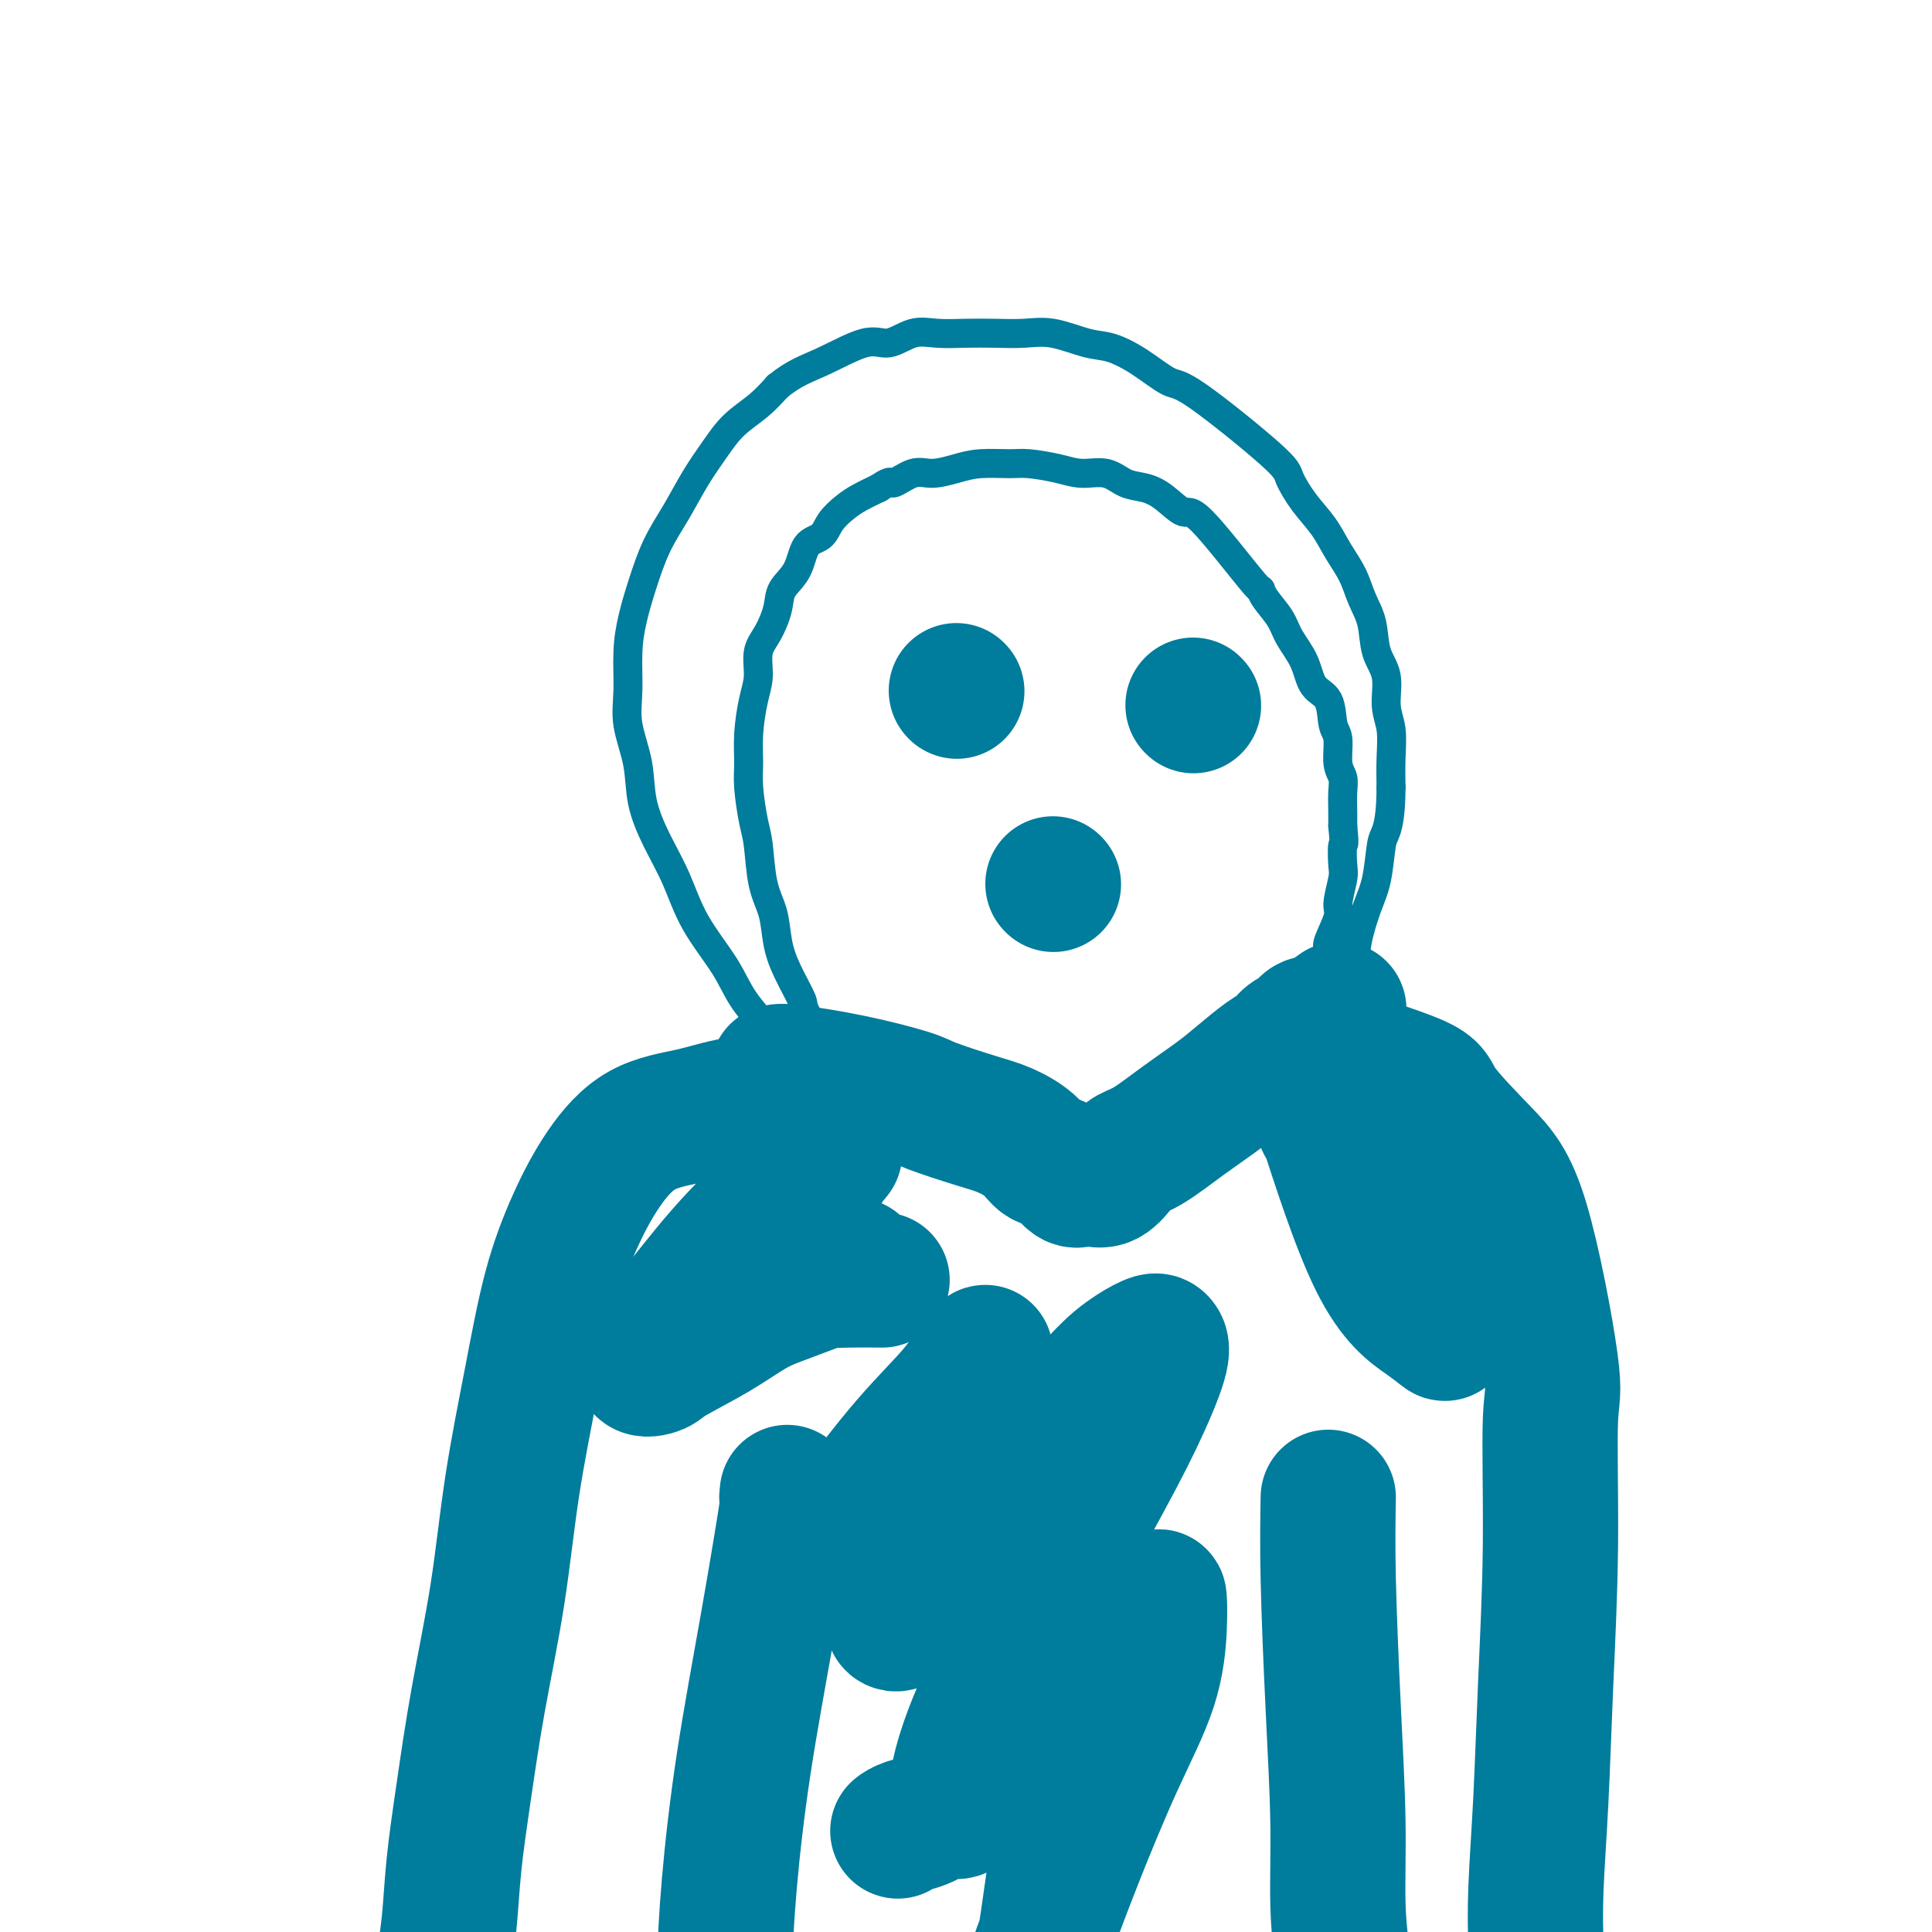 <svg viewBox='0 0 400 400' version='1.1' xmlns='http://www.w3.org/2000/svg' xmlns:xlink='http://www.w3.org/1999/xlink'><g fill='none' stroke='#007C9C' stroke-width='6' stroke-linecap='round' stroke-linejoin='round'><path d='M174,226c0.088,0.400 0.175,0.799 -2,-1c-2.175,-1.799 -6.613,-5.797 -9,-8c-2.387,-2.203 -2.725,-2.610 -4,-4c-1.275,-1.390 -3.489,-3.762 -5,-6c-1.511,-2.238 -2.321,-4.343 -4,-7c-1.679,-2.657 -4.227,-5.866 -6,-9c-1.773,-3.134 -2.770,-6.192 -4,-9c-1.230,-2.808 -2.694,-5.367 -4,-8c-1.306,-2.633 -2.456,-5.339 -3,-8c-0.544,-2.661 -0.483,-5.277 -1,-8c-0.517,-2.723 -1.611,-5.555 -2,-8c-0.389,-2.445 -0.072,-4.504 0,-7c0.072,-2.496 -0.102,-5.428 0,-8c0.102,-2.572 0.480,-4.784 1,-7c0.520,-2.216 1.181,-4.437 2,-7c0.819,-2.563 1.796,-5.469 3,-8c1.204,-2.531 2.636,-4.686 4,-7c1.364,-2.314 2.661,-4.786 4,-7c1.339,-2.214 2.720,-4.171 4,-6c1.280,-1.829 2.460,-3.531 4,-5c1.540,-1.469 3.440,-2.705 5,-4c1.560,-1.295 2.780,-2.647 4,-4'/><path d='M161,80c3.567,-2.892 5.985,-3.622 9,-5c3.015,-1.378 6.626,-3.402 9,-4c2.374,-0.598 3.512,0.232 5,0c1.488,-0.232 3.327,-1.526 5,-2c1.673,-0.474 3.179,-0.129 5,0c1.821,0.129 3.957,0.042 6,0c2.043,-0.042 3.994,-0.037 6,0c2.006,0.037 4.068,0.108 6,0c1.932,-0.108 3.736,-0.396 6,0c2.264,0.396 4.990,1.476 7,2c2.010,0.524 3.306,0.493 5,1c1.694,0.507 3.786,1.551 6,3c2.214,1.449 4.548,3.303 6,4c1.452,0.697 2.020,0.236 6,3c3.980,2.764 11.373,8.752 15,12c3.627,3.248 3.489,3.757 4,5c0.511,1.243 1.669,3.220 3,5c1.331,1.780 2.833,3.363 4,5c1.167,1.637 1.999,3.330 3,5c1.001,1.670 2.171,3.319 3,5c0.829,1.681 1.317,3.394 2,5c0.683,1.606 1.560,3.106 2,5c0.440,1.894 0.444,4.182 1,6c0.556,1.818 1.666,3.167 2,5c0.334,1.833 -0.106,4.151 0,6c0.106,1.849 0.759,3.229 1,5c0.241,1.771 0.069,3.935 0,6c-0.069,2.065 -0.034,4.033 0,6'/><path d='M288,163c-0.021,5.509 -0.573,7.782 -1,9c-0.427,1.218 -0.728,1.381 -1,3c-0.272,1.619 -0.514,4.694 -1,7c-0.486,2.306 -1.215,3.842 -2,6c-0.785,2.158 -1.626,4.938 -2,7c-0.374,2.062 -0.283,3.406 -1,5c-0.717,1.594 -2.244,3.439 -3,5c-0.756,1.561 -0.742,2.838 -1,4c-0.258,1.162 -0.787,2.210 -1,3c-0.213,0.790 -0.110,1.322 0,2c0.110,0.678 0.225,1.501 0,2c-0.225,0.499 -0.791,0.673 -1,1c-0.209,0.327 -0.060,0.808 0,1c0.060,0.192 0.030,0.096 0,0'/><path d='M173,222c0.134,-0.301 0.267,-0.602 -1,-3c-1.267,-2.398 -3.935,-6.892 -5,-9c-1.065,-2.108 -0.527,-1.830 -1,-3c-0.473,-1.170 -1.958,-3.786 -3,-6c-1.042,-2.214 -1.641,-4.024 -2,-6c-0.359,-1.976 -0.478,-4.117 -1,-6c-0.522,-1.883 -1.446,-3.506 -2,-6c-0.554,-2.494 -0.738,-5.858 -1,-8c-0.262,-2.142 -0.604,-3.062 -1,-5c-0.396,-1.938 -0.848,-4.894 -1,-7c-0.152,-2.106 -0.004,-3.361 0,-5c0.004,-1.639 -0.137,-3.662 0,-6c0.137,-2.338 0.552,-4.992 1,-7c0.448,-2.008 0.930,-3.370 1,-5c0.070,-1.630 -0.273,-3.529 0,-5c0.273,-1.471 1.160,-2.513 2,-4c0.840,-1.487 1.632,-3.419 2,-5c0.368,-1.581 0.310,-2.811 1,-4c0.690,-1.189 2.127,-2.339 3,-4c0.873,-1.661 1.181,-3.834 2,-5c0.819,-1.166 2.151,-1.323 3,-2c0.849,-0.677 1.217,-1.872 2,-3c0.783,-1.128 1.980,-2.188 3,-3c1.020,-0.812 1.863,-1.375 3,-2c1.137,-0.625 2.569,-1.313 4,-2'/><path d='M182,101c2.805,-1.958 2.316,-0.854 3,-1c0.684,-0.146 2.539,-1.541 4,-2c1.461,-0.459 2.527,0.020 4,0c1.473,-0.020 3.352,-0.539 5,-1c1.648,-0.461 3.065,-0.865 5,-1c1.935,-0.135 4.387,0.001 6,0c1.613,-0.001 2.388,-0.137 4,0c1.612,0.137 4.062,0.547 6,1c1.938,0.453 3.364,0.949 5,1c1.636,0.051 3.481,-0.342 5,0c1.519,0.342 2.710,1.418 4,2c1.290,0.582 2.679,0.669 4,1c1.321,0.331 2.574,0.907 4,2c1.426,1.093 3.024,2.704 4,3c0.976,0.296 1.329,-0.721 4,2c2.671,2.721 7.659,9.182 10,12c2.341,2.818 2.035,1.995 2,2c-0.035,0.005 0.202,0.838 1,2c0.798,1.162 2.158,2.654 3,4c0.842,1.346 1.167,2.546 2,4c0.833,1.454 2.175,3.163 3,5c0.825,1.837 1.134,3.801 2,5c0.866,1.199 2.288,1.633 3,3c0.712,1.367 0.713,3.667 1,5c0.287,1.333 0.862,1.701 1,3c0.138,1.299 -0.159,3.530 0,5c0.159,1.470 0.775,2.177 1,3c0.225,0.823 0.061,1.760 0,3c-0.061,1.240 -0.017,2.783 0,4c0.017,1.217 0.009,2.109 0,3'/><path d='M278,171c0.469,4.714 0.142,3.501 0,4c-0.142,0.499 -0.098,2.712 0,4c0.098,1.288 0.251,1.652 0,3c-0.251,1.348 -0.908,3.680 -1,5c-0.092,1.320 0.379,1.626 0,3c-0.379,1.374 -1.608,3.815 -2,5c-0.392,1.185 0.053,1.115 0,2c-0.053,0.885 -0.603,2.724 -1,4c-0.397,1.276 -0.642,1.987 -1,3c-0.358,1.013 -0.828,2.327 -1,3c-0.172,0.673 -0.046,0.706 0,1c0.046,0.294 0.012,0.850 0,1c-0.012,0.150 -0.003,-0.104 0,0c0.003,0.104 0.001,0.566 0,1c-0.001,0.434 -0.000,0.838 0,1c0.000,0.162 0.000,0.081 0,0'/></g>
<g fill='none' stroke='#007C9C' stroke-width='28' stroke-linecap='round' stroke-linejoin='round'><path d='M161,222c0.249,-0.146 0.498,-0.292 3,0c2.502,0.292 7.255,1.022 12,2c4.745,0.978 9.480,2.204 12,3c2.520,0.796 2.824,1.163 5,2c2.176,0.837 6.224,2.144 9,3c2.776,0.856 4.281,1.260 6,2c1.719,0.740 3.654,1.817 5,3c1.346,1.183 2.103,2.474 3,3c0.897,0.526 1.934,0.287 3,1c1.066,0.713 2.162,2.378 3,3c0.838,0.622 1.417,0.202 2,0c0.583,-0.202 1.171,-0.187 2,0c0.829,0.187 1.899,0.547 3,0c1.101,-0.547 2.233,-2.001 3,-3c0.767,-0.999 1.169,-1.543 2,-2c0.831,-0.457 2.092,-0.826 4,-2c1.908,-1.174 4.465,-3.154 7,-5c2.535,-1.846 5.049,-3.559 7,-5c1.951,-1.441 3.338,-2.610 5,-4c1.662,-1.390 3.597,-3.002 5,-4c1.403,-0.998 2.274,-1.381 3,-2c0.726,-0.619 1.309,-1.472 2,-2c0.691,-0.528 1.491,-0.730 2,-1c0.509,-0.270 0.728,-0.608 1,-1c0.272,-0.392 0.599,-0.837 1,-1c0.401,-0.163 0.877,-0.044 1,0c0.123,0.044 -0.108,0.013 0,0c0.108,-0.013 0.554,-0.006 1,0'/><path d='M273,212c7.333,-5.333 3.667,-2.667 0,0'/><path d='M171,228c-0.588,0.017 -1.176,0.034 -3,0c-1.824,-0.034 -4.885,-0.121 -8,0c-3.115,0.121 -6.285,0.448 -9,1c-2.715,0.552 -4.974,1.327 -8,2c-3.026,0.673 -6.819,1.242 -10,3c-3.181,1.758 -5.751,4.704 -8,8c-2.249,3.296 -4.176,6.944 -6,11c-1.824,4.056 -3.545,8.522 -5,14c-1.455,5.478 -2.644,11.967 -4,19c-1.356,7.033 -2.878,14.609 -4,22c-1.122,7.391 -1.845,14.596 -3,22c-1.155,7.404 -2.744,15.008 -4,22c-1.256,6.992 -2.179,13.372 -3,19c-0.821,5.628 -1.541,10.506 -2,15c-0.459,4.494 -0.659,8.606 -1,12c-0.341,3.394 -0.823,6.070 -1,8c-0.177,1.930 -0.047,3.115 0,4c0.047,0.885 0.013,1.469 0,3c-0.013,1.531 -0.004,4.009 0,5c0.004,0.991 0.002,0.496 0,0'/><path d='M272,217c8.531,2.641 17.061,5.282 21,7c3.939,1.718 3.286,2.512 5,5c1.714,2.488 5.795,6.670 9,10c3.205,3.330 5.535,5.806 8,14c2.465,8.194 5.064,22.104 6,29c0.936,6.896 0.209,6.776 0,12c-0.209,5.224 0.102,15.791 0,26c-0.102,10.209 -0.615,20.061 -1,29c-0.385,8.939 -0.643,16.967 -1,24c-0.357,7.033 -0.814,13.072 -1,18c-0.186,4.928 -0.101,8.743 0,12c0.101,3.257 0.220,5.954 0,8c-0.220,2.046 -0.777,3.442 -1,4c-0.223,0.558 -0.111,0.279 0,0'/><path d='M163,309c-0.087,0.734 -0.173,1.469 0,1c0.173,-0.469 0.607,-2.140 0,2c-0.607,4.140 -2.254,14.091 -4,24c-1.746,9.909 -3.592,19.777 -5,29c-1.408,9.223 -2.377,17.802 -3,25c-0.623,7.198 -0.899,13.014 -1,18c-0.101,4.986 -0.027,9.140 0,13c0.027,3.860 0.007,7.424 0,14c-0.007,6.576 -0.002,16.165 0,20c0.002,3.835 0.001,1.918 0,0'/><path d='M275,310c-0.081,4.852 -0.163,9.705 0,17c0.163,7.295 0.569,17.033 1,26c0.431,8.967 0.886,17.164 1,24c0.114,6.836 -0.113,12.310 0,17c0.113,4.690 0.566,8.597 1,11c0.434,2.403 0.848,3.301 1,6c0.152,2.699 0.044,7.200 0,9c-0.044,1.800 -0.022,0.900 0,0'/><path d='M198,143c0.000,0.000 0.100,0.100 0.1,0.1'/><path d='M247,146c0.000,0.000 0.100,0.100 0.1,0.1'/><path d='M218,183c0.000,0.000 0.100,0.100 0.1,0.1'/><path d='M173,319c0.717,-1.237 1.434,-2.474 4,-6c2.566,-3.526 6.980,-9.342 11,-14c4.020,-4.658 7.646,-8.158 10,-11c2.354,-2.842 3.435,-5.027 4,-6c0.565,-0.973 0.613,-0.735 1,-1c0.387,-0.265 1.112,-1.033 1,-1c-0.112,0.033 -1.059,0.868 -1,1c0.059,0.132 1.126,-0.441 0,2c-1.126,2.441 -4.445,7.894 -7,13c-2.555,5.106 -4.346,9.865 -6,14c-1.654,4.135 -3.173,7.646 -4,11c-0.827,3.354 -0.963,6.553 -1,9c-0.037,2.447 0.026,4.143 0,5c-0.026,0.857 -0.140,0.874 0,1c0.140,0.126 0.535,0.361 1,0c0.465,-0.361 0.999,-1.319 4,-5c3.001,-3.681 8.467,-10.084 15,-18c6.533,-7.916 14.132,-17.345 19,-23c4.868,-5.655 7.004,-7.538 9,-9c1.996,-1.462 3.852,-2.504 5,-3c1.148,-0.496 1.590,-0.445 2,0c0.410,0.445 0.789,1.285 0,4c-0.789,2.715 -2.748,7.305 -5,12c-2.252,4.695 -4.799,9.495 -10,19c-5.201,9.505 -13.058,23.716 -17,31c-3.942,7.284 -3.971,7.642 -4,8'/><path d='M204,352c-6.161,13.687 -6.064,18.904 -6,21c0.064,2.096 0.095,1.072 0,1c-0.095,-0.072 -0.315,0.808 0,1c0.315,0.192 1.164,-0.303 3,-2c1.836,-1.697 4.660,-4.597 8,-9c3.340,-4.403 7.196,-10.308 11,-15c3.804,-4.692 7.556,-8.172 10,-11c2.444,-2.828 3.581,-5.005 5,-6c1.419,-0.995 3.121,-0.808 4,-1c0.879,-0.192 0.935,-0.762 1,0c0.065,0.762 0.139,2.857 0,6c-0.139,3.143 -0.490,7.333 -2,12c-1.510,4.667 -4.180,9.810 -7,16c-2.820,6.190 -5.789,13.427 -8,19c-2.211,5.573 -3.663,9.482 -5,13c-1.337,3.518 -2.559,6.644 -3,8c-0.441,1.356 -0.100,0.941 0,2c0.100,1.059 -0.042,3.593 1,-3c1.042,-6.593 3.268,-22.314 4,-29c0.732,-6.686 -0.028,-4.339 -1,-4c-0.972,0.339 -2.154,-1.332 -4,-2c-1.846,-0.668 -4.355,-0.333 -7,0c-2.645,0.333 -5.427,0.664 -8,2c-2.573,1.336 -4.937,3.678 -7,5c-2.063,1.322 -3.825,1.625 -5,2c-1.175,0.375 -1.764,0.821 -2,1c-0.236,0.179 -0.118,0.089 0,0'/><path d='M177,262c-3.141,0.561 -6.283,1.122 -10,2c-3.717,0.878 -8.010,2.071 -11,3c-2.990,0.929 -4.677,1.592 -5,1c-0.323,-0.592 0.718,-2.440 0,-2c-0.718,0.440 -3.196,3.167 1,-2c4.196,-5.167 15.064,-18.230 19,-23c3.936,-4.770 0.940,-1.248 0,0c-0.940,1.248 0.177,0.223 0,0c-0.177,-0.223 -1.648,0.358 -5,3c-3.352,2.642 -8.587,7.346 -13,12c-4.413,4.654 -8.005,9.257 -11,13c-2.995,3.743 -5.392,6.624 -7,9c-1.608,2.376 -2.427,4.245 -2,5c0.427,0.755 2.101,0.394 3,0c0.899,-0.394 1.023,-0.821 3,-2c1.977,-1.179 5.805,-3.111 9,-5c3.195,-1.889 5.755,-3.736 8,-5c2.245,-1.264 4.175,-1.946 7,-3c2.825,-1.054 6.544,-2.478 8,-3c1.456,-0.522 0.648,-0.140 1,0c0.352,0.140 1.864,0.038 4,0c2.136,-0.038 4.896,-0.011 6,0c1.104,0.011 0.552,0.005 0,0'/><path d='M296,254c0.192,0.472 0.384,0.943 1,3c0.616,2.057 1.658,5.699 2,9c0.342,3.301 -0.014,6.260 0,8c0.014,1.740 0.400,2.260 0,2c-0.400,-0.260 -1.585,-1.302 -4,-3c-2.415,-1.698 -6.060,-4.053 -10,-12c-3.940,-7.947 -8.176,-21.486 -10,-27c-1.824,-5.514 -1.235,-3.004 -1,-2c0.235,1.004 0.118,0.502 0,0'/></g>
</svg>